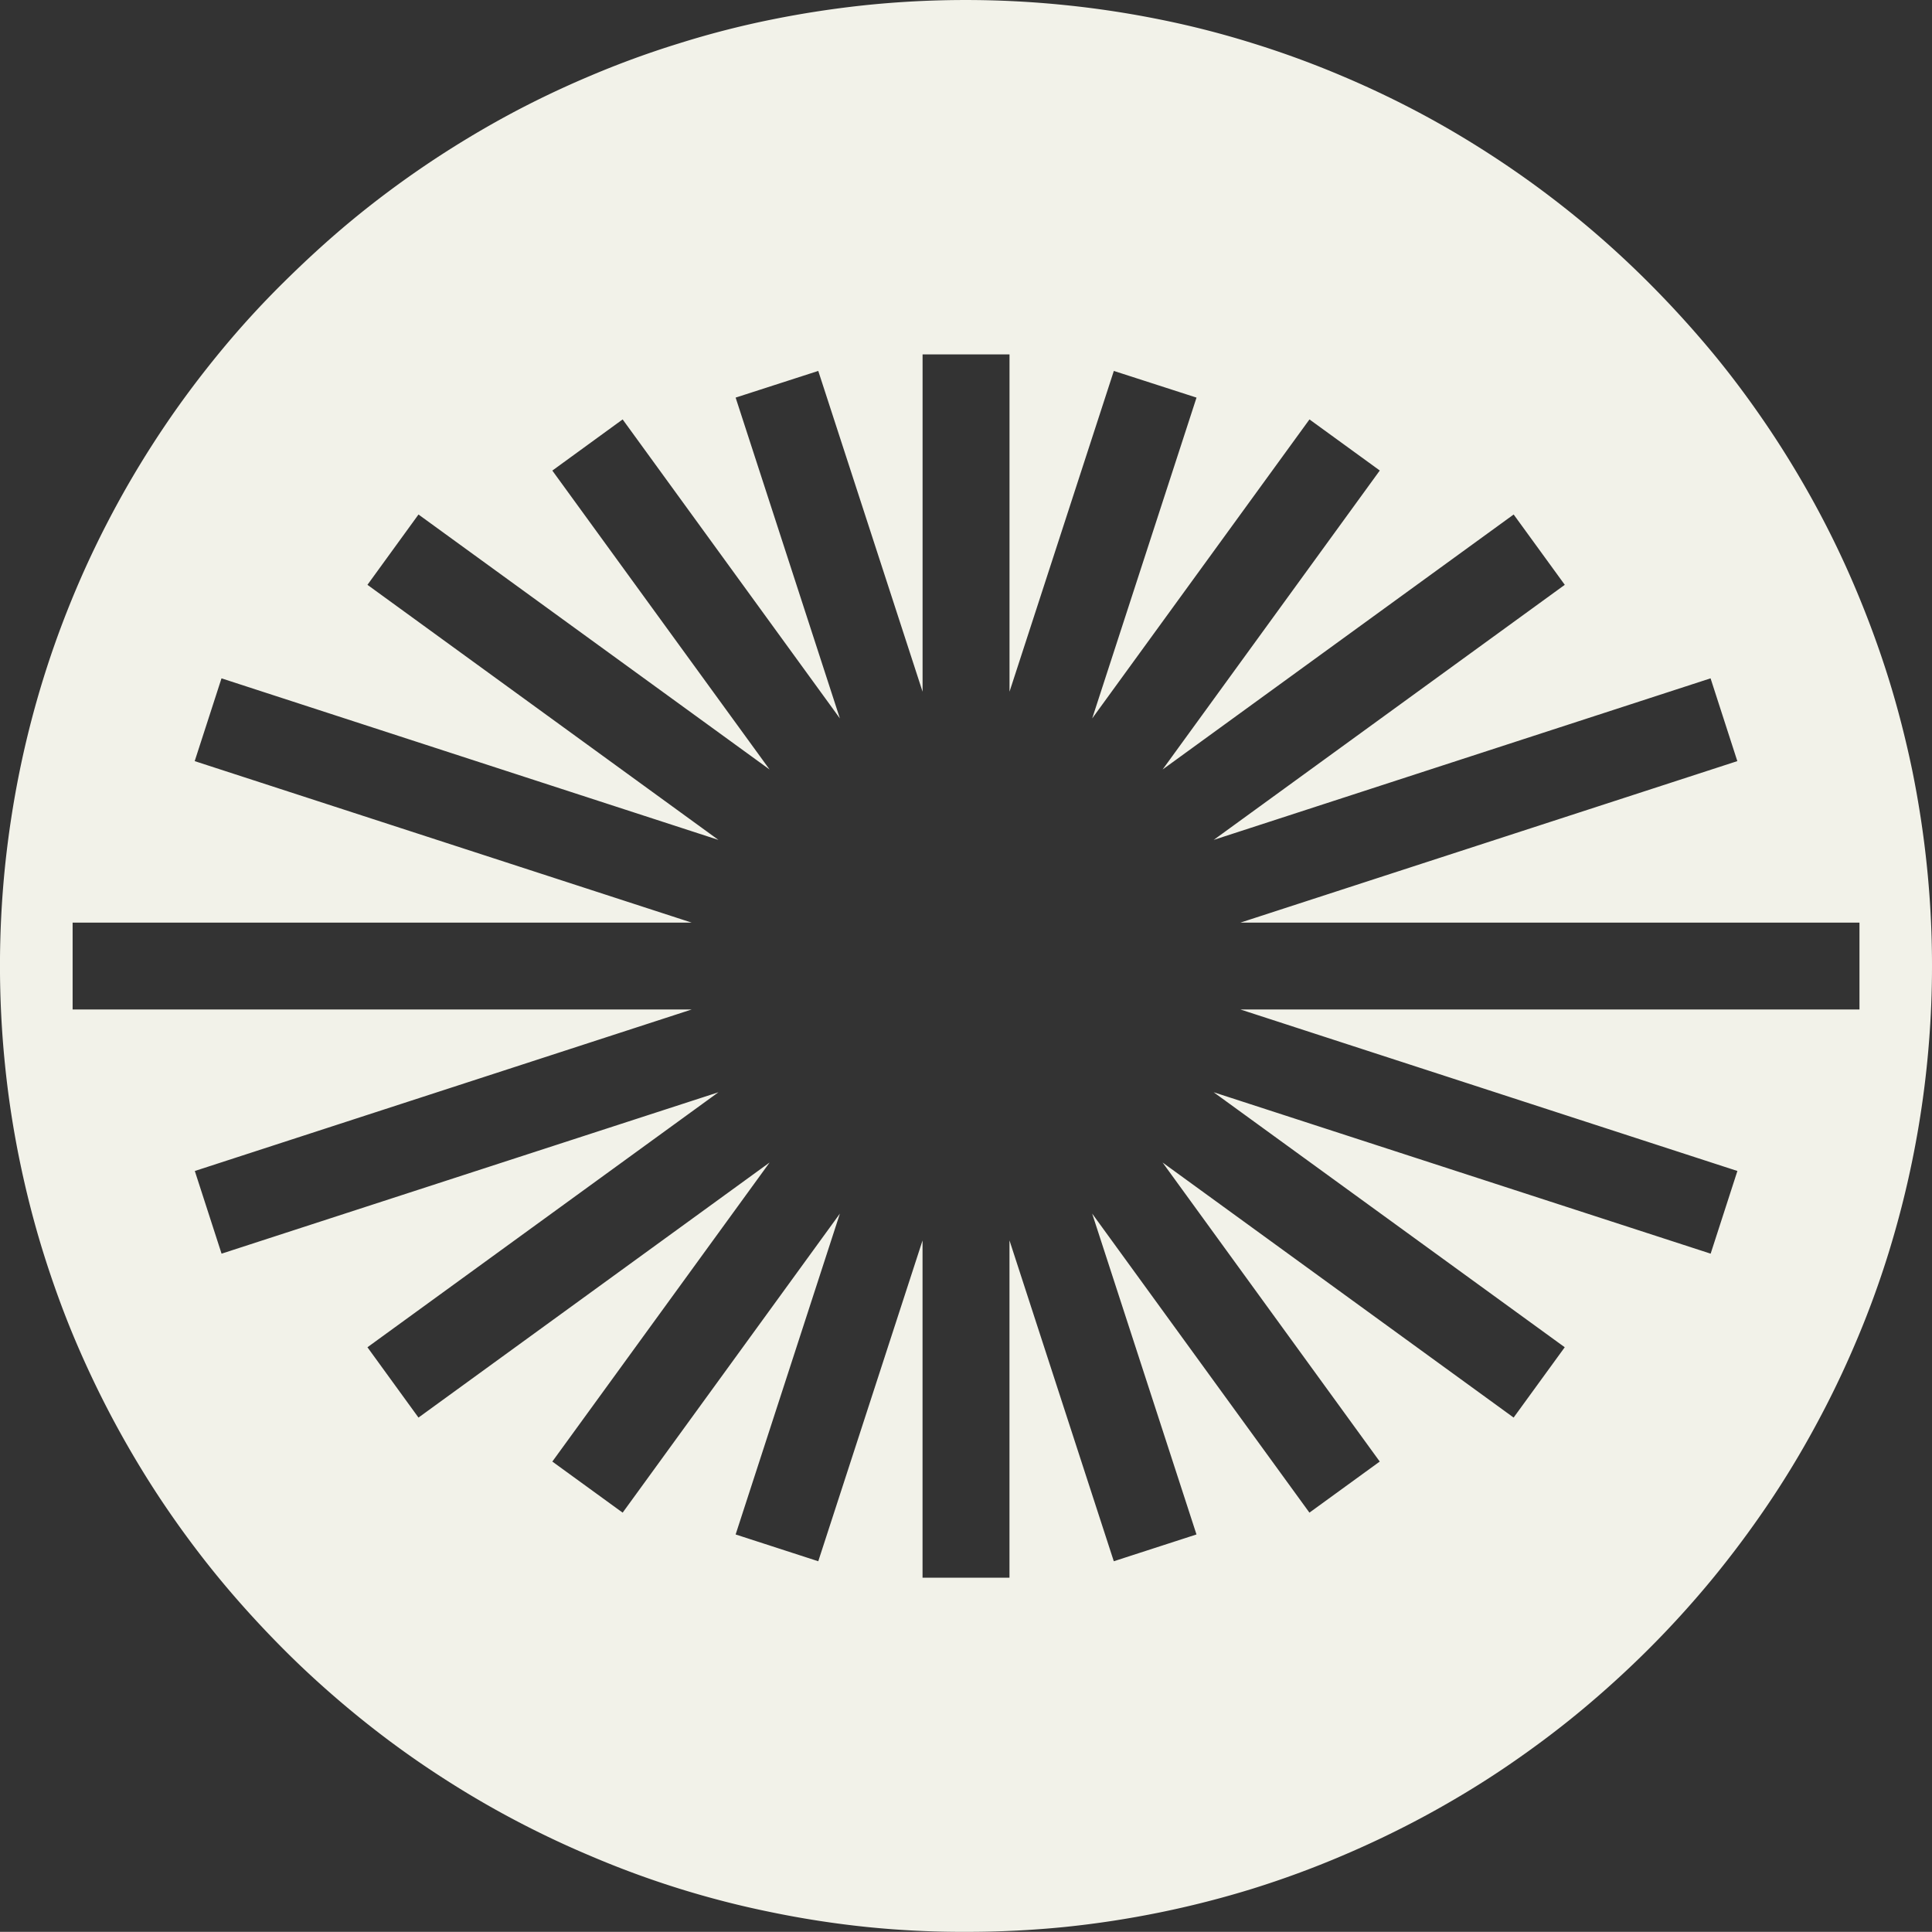 <svg xmlns="http://www.w3.org/2000/svg" width="250.018" height="250" viewBox="0 0 250.018 250">
  <rect x="0" y="0" width="250.018" height="250" fill="#333333" stroke="none"/>
  <path id="ISOTIPO-TOLAW" d="M17586.006,23287a121.6,121.6,0,0,1-12.793-.625,123.527,123.527,0,0,1-12.4-1.914,120.228,120.228,0,0,1-23.465-7.314c-3.711-1.562-7.383-3.33-10.934-5.254s-6.977-4.014-10.309-6.26-6.531-4.648-9.613-7.2-6.055-5.244-8.871-8.076-5.539-5.811-8.078-8.877-4.965-6.318-7.2-9.619-4.35-6.8-6.26-10.312-3.7-7.227-5.27-10.918-2.988-7.607-4.2-11.484-2.252-7.959-3.078-11.982a122.855,122.855,0,0,1-1.895-12.4,126.613,126.613,0,0,1,0-25.576q.645-6.255,1.9-12.422c.82-4.014,1.85-8.037,3.072-11.973s2.621-7.736,4.2-11.477,3.346-7.393,5.27-10.937,4.014-6.973,6.26-10.3,4.658-6.529,7.2-9.615,5.246-6.045,8.078-8.848,5.8-5.537,8.871-8.076,6.318-4.961,9.613-7.187,6.793-4.355,10.309-6.27,7.227-3.691,10.934-5.254a119.289,119.289,0,0,1,11.48-4.2,117.248,117.248,0,0,1,11.979-3.088c4.088-.83,8.262-1.465,12.408-1.895a126.374,126.374,0,0,1,25.566.01c4.154.42,8.328,1.055,12.41,1.885a118.088,118.088,0,0,1,11.984,3.078q5.842,1.816,11.484,4.209c3.705,1.563,7.387,3.33,10.932,5.254s6.979,4.023,10.307,6.27,6.535,4.648,9.615,7.188,6.055,5.254,8.873,8.076,5.535,5.8,8.074,8.848,4.965,6.314,7.2,9.615,4.35,6.787,6.264,10.3a120.782,120.782,0,0,1,5.26,10.938c1.563,3.711,3,7.6,4.209,11.477s2.25,7.959,3.082,11.973c.828,4.092,1.469,8.271,1.889,12.422a125.628,125.628,0,0,1-1.9,37.979c-.82,4.023-1.855,8.047-3.07,11.982a120.5,120.5,0,0,1-4.209,11.484q-2.373,5.61-5.26,10.918-2.883,5.332-6.264,10.313t-7.2,9.619c-2.543,3.076-5.25,6.055-8.074,8.877s-5.8,5.527-8.873,8.076-6.318,4.961-9.615,7.2-6.8,4.355-10.307,6.26-7.221,3.691-10.932,5.264q-5.634,2.4-11.484,4.229a125.954,125.954,0,0,1-24.395,4.98A127.038,127.038,0,0,1,17586.006,23287Zm-5.625-89.473h0v43.643h11.25v-43.652l13.5,41.523,10.7-3.467-13.5-41.523,28.117,38.7,9.1-6.611-28.105-38.7,45.43,33.008,6.615-9.1-45.434-33,64.316,20.889,3.461-10.7-64.316-20.9h80.113v-11.24h-80.113l64.307-20.9-3.463-10.713-64.3,20.908,45.434-33.01-6.615-9.1-45.43,33,28.105-38.693-9.1-6.611-28.117,38.693,13.5-41.516-10.7-3.453-13.5,41.512v-43.65h-11.25v43.65l-13.5-41.512-10.693,3.453,13.492,41.516-28.113-38.693-9.1,6.621,28.117,38.684-45.437-33-6.605,9.1,45.422,33.01-64.309-20.908-3.469,10.713,64.316,20.9h-80.113v11.24h80.113l-64.3,20.9,3.461,10.7,64.3-20.889-45.422,33,6.605,9.1,45.438-33.008-28.117,38.7,9.1,6.611,28.113-38.7-13.492,41.523,10.693,3.467Z" transform="translate(-17460.996 -23037.002)" fill="#f2f2e9"/>
</svg>
